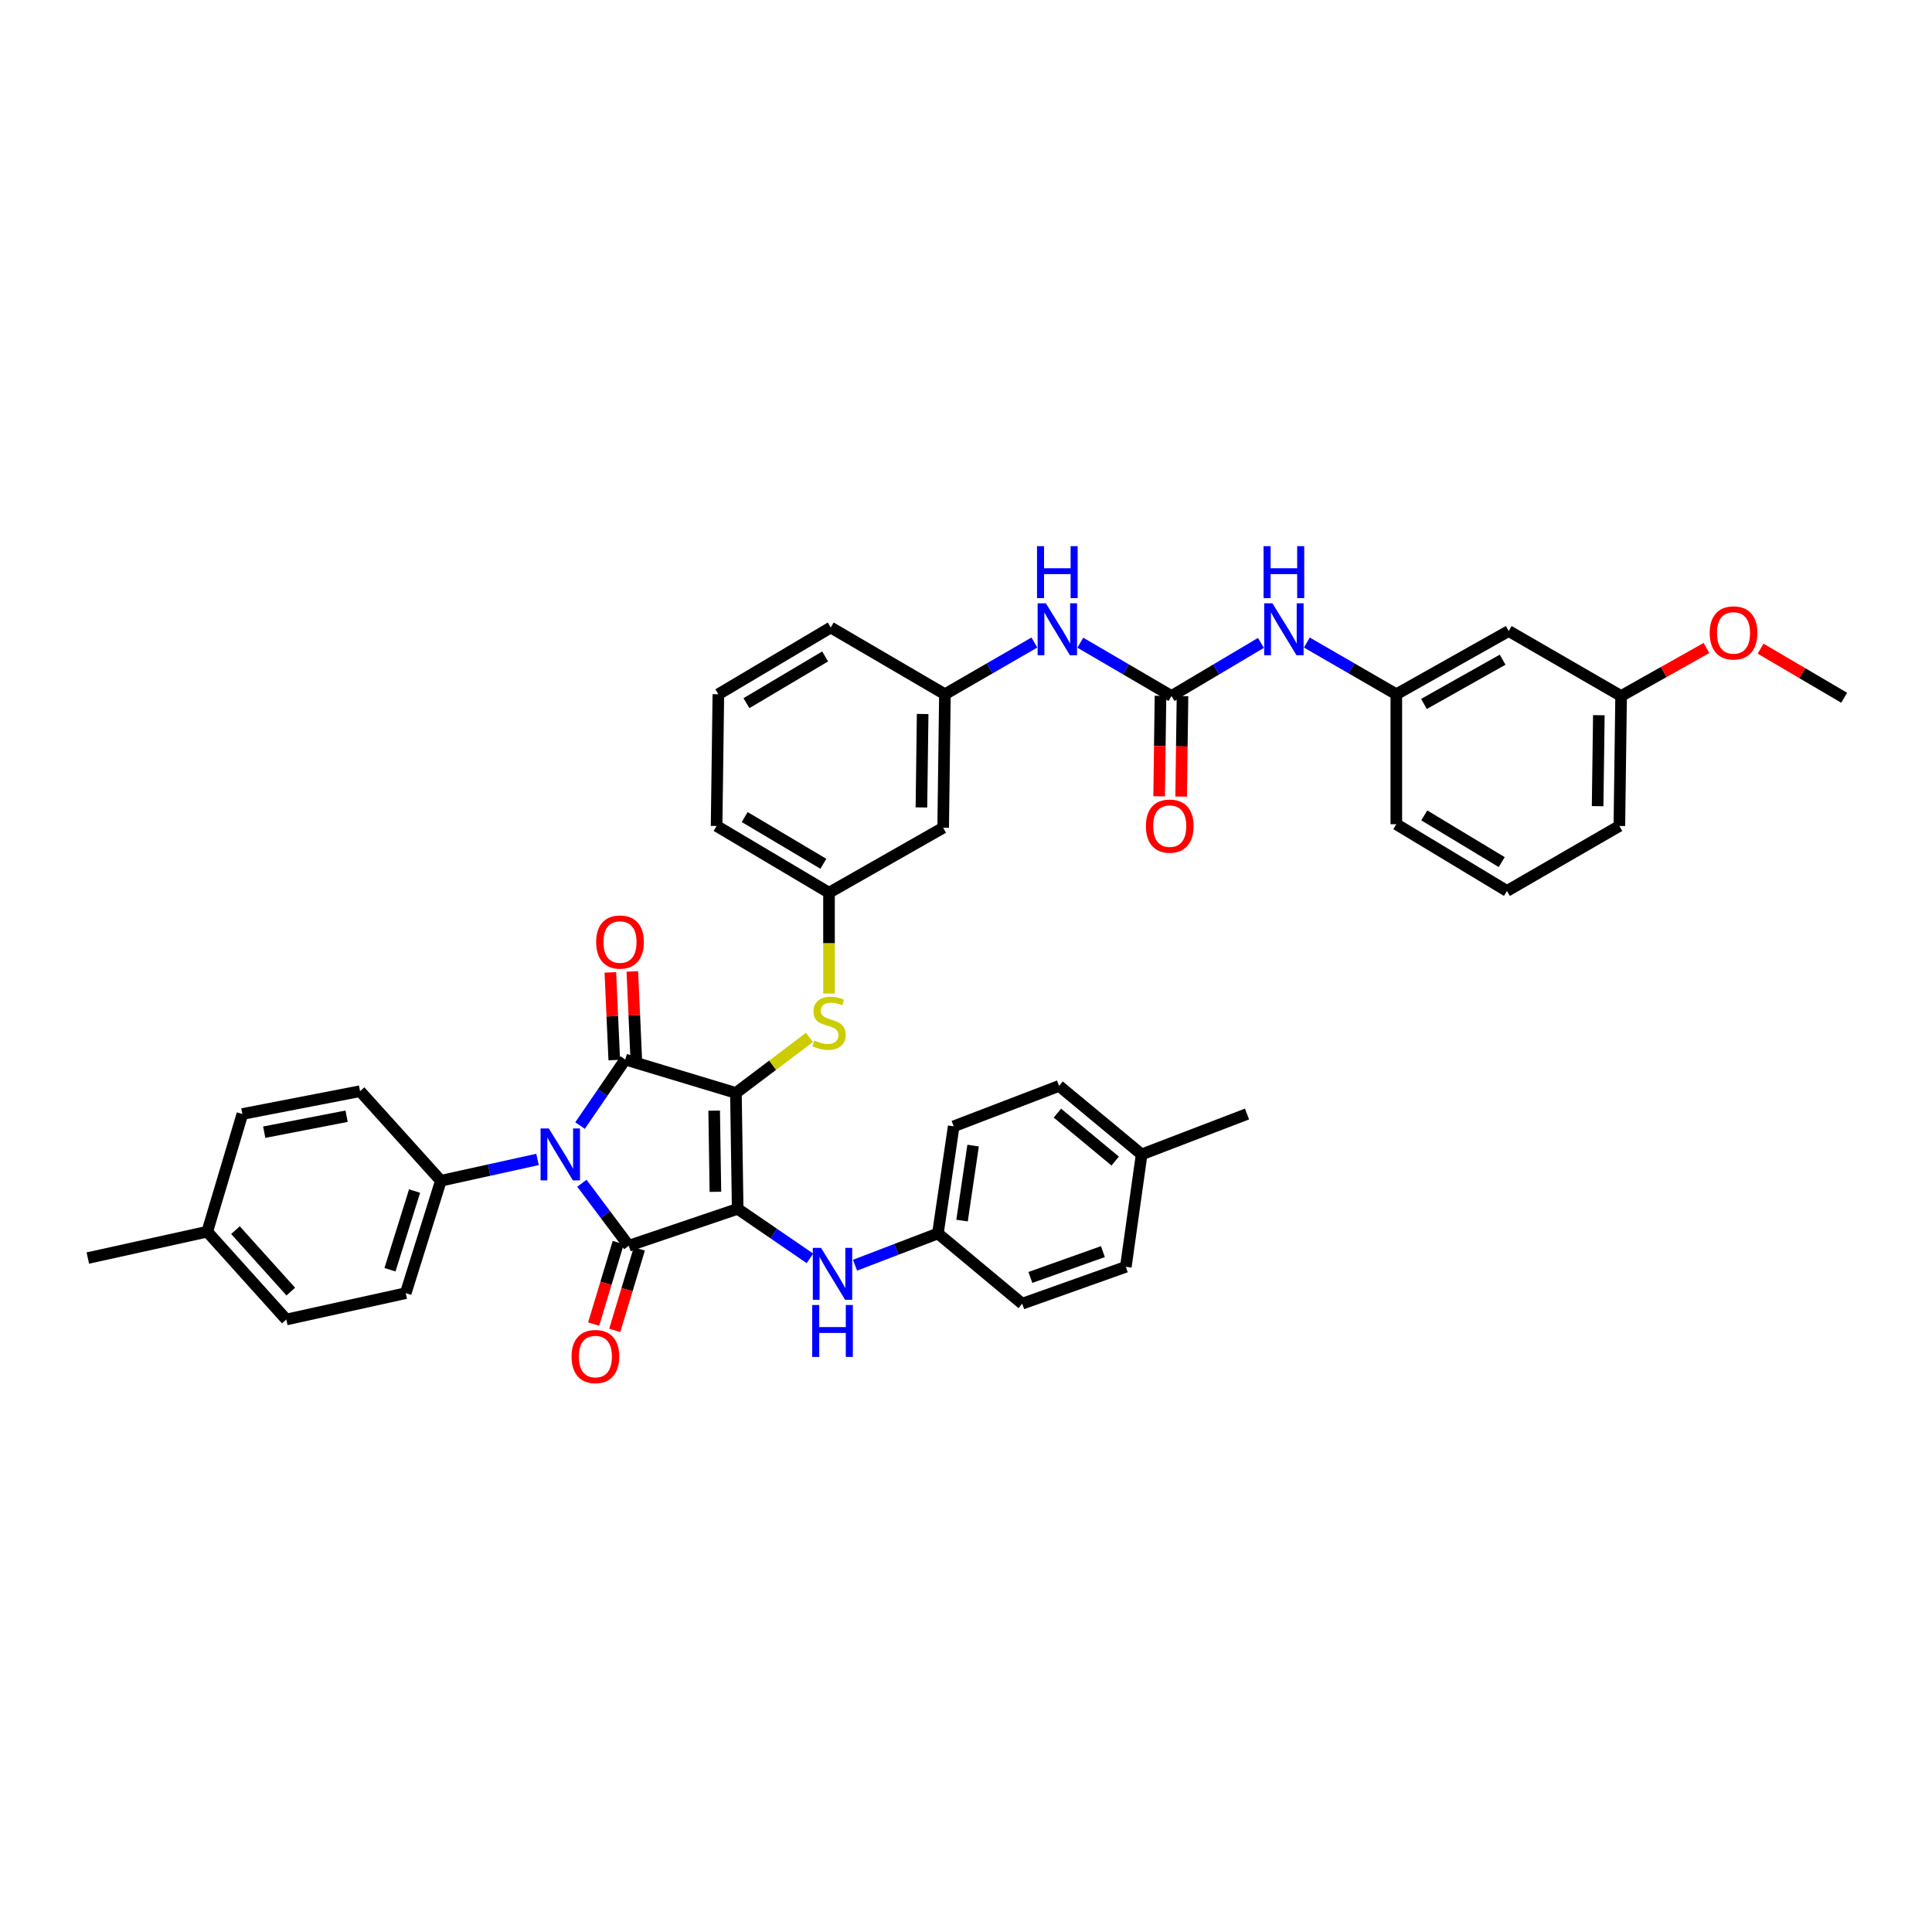 <?xml version='1.0' encoding='iso-8859-1'?>
<svg version='1.1' baseProfile='full'
              xmlns='http://www.w3.org/2000/svg'
                      xmlns:rdkit='http://www.rdkit.org/xml'
                      xmlns:xlink='http://www.w3.org/1999/xlink'
                  xml:space='preserve'
width='1000px' height='1000px' viewBox='0 0 1000 1000'>
<!-- END OF HEADER -->
<rect style='opacity:1.0;fill:#FFFFFF;stroke:none' width='1000' height='1000' x='0' y='0'> </rect>
<path class='bond-0' d='M 559.181,332.666 L 582.773,346.457' style='fill:none;fill-rule:evenodd;stroke:#0000FF;stroke-width:6px;stroke-linecap:butt;stroke-linejoin:miter;stroke-opacity:1' />
<path class='bond-0' d='M 582.773,346.457 L 606.365,360.248' style='fill:none;fill-rule:evenodd;stroke:#000000;stroke-width:6px;stroke-linecap:butt;stroke-linejoin:miter;stroke-opacity:1' />
<path class='bond-1' d='M 535.399,332.572 L 512.244,345.957' style='fill:none;fill-rule:evenodd;stroke:#0000FF;stroke-width:6px;stroke-linecap:butt;stroke-linejoin:miter;stroke-opacity:1' />
<path class='bond-1' d='M 512.244,345.957 L 489.089,359.343' style='fill:none;fill-rule:evenodd;stroke:#000000;stroke-width:6px;stroke-linecap:butt;stroke-linejoin:miter;stroke-opacity:1' />
<path class='bond-2' d='M 600.67,360.171 L 600.317,386.169' style='fill:none;fill-rule:evenodd;stroke:#000000;stroke-width:6px;stroke-linecap:butt;stroke-linejoin:miter;stroke-opacity:1' />
<path class='bond-2' d='M 600.317,386.169 L 599.965,412.168' style='fill:none;fill-rule:evenodd;stroke:#FF0000;stroke-width:6px;stroke-linecap:butt;stroke-linejoin:miter;stroke-opacity:1' />
<path class='bond-2' d='M 612.06,360.325 L 611.708,386.324' style='fill:none;fill-rule:evenodd;stroke:#000000;stroke-width:6px;stroke-linecap:butt;stroke-linejoin:miter;stroke-opacity:1' />
<path class='bond-2' d='M 611.708,386.324 L 611.356,412.322' style='fill:none;fill-rule:evenodd;stroke:#FF0000;stroke-width:6px;stroke-linecap:butt;stroke-linejoin:miter;stroke-opacity:1' />
<path class='bond-3' d='M 606.365,360.248 L 629.511,346.506' style='fill:none;fill-rule:evenodd;stroke:#000000;stroke-width:6px;stroke-linecap:butt;stroke-linejoin:miter;stroke-opacity:1' />
<path class='bond-3' d='M 629.511,346.506 L 652.657,332.764' style='fill:none;fill-rule:evenodd;stroke:#0000FF;stroke-width:6px;stroke-linecap:butt;stroke-linejoin:miter;stroke-opacity:1' />
<path class='bond-4' d='M 676.419,332.572 L 699.574,345.957' style='fill:none;fill-rule:evenodd;stroke:#0000FF;stroke-width:6px;stroke-linecap:butt;stroke-linejoin:miter;stroke-opacity:1' />
<path class='bond-4' d='M 699.574,345.957 L 722.729,359.343' style='fill:none;fill-rule:evenodd;stroke:#000000;stroke-width:6px;stroke-linecap:butt;stroke-linejoin:miter;stroke-opacity:1' />
<path class='bond-5' d='M 380.908,565.706 L 381.82,625.701' style='fill:none;fill-rule:evenodd;stroke:#000000;stroke-width:6px;stroke-linecap:butt;stroke-linejoin:miter;stroke-opacity:1' />
<path class='bond-5' d='M 369.655,574.878 L 370.293,616.875' style='fill:none;fill-rule:evenodd;stroke:#000000;stroke-width:6px;stroke-linecap:butt;stroke-linejoin:miter;stroke-opacity:1' />
<path class='bond-6' d='M 380.908,565.706 L 323.635,548.429' style='fill:none;fill-rule:evenodd;stroke:#000000;stroke-width:6px;stroke-linecap:butt;stroke-linejoin:miter;stroke-opacity:1' />
<path class='bond-7' d='M 380.908,565.706 L 399.937,551.346' style='fill:none;fill-rule:evenodd;stroke:#000000;stroke-width:6px;stroke-linecap:butt;stroke-linejoin:miter;stroke-opacity:1' />
<path class='bond-7' d='M 399.937,551.346 L 418.966,536.985' style='fill:none;fill-rule:evenodd;stroke:#CCCC00;stroke-width:6px;stroke-linecap:butt;stroke-linejoin:miter;stroke-opacity:1' />
<path class='bond-8' d='M 381.82,625.701 L 325.457,644.794' style='fill:none;fill-rule:evenodd;stroke:#000000;stroke-width:6px;stroke-linecap:butt;stroke-linejoin:miter;stroke-opacity:1' />
<path class='bond-9' d='M 381.82,625.701 L 400.524,638.517' style='fill:none;fill-rule:evenodd;stroke:#000000;stroke-width:6px;stroke-linecap:butt;stroke-linejoin:miter;stroke-opacity:1' />
<path class='bond-9' d='M 400.524,638.517 L 419.228,651.332' style='fill:none;fill-rule:evenodd;stroke:#0000FF;stroke-width:6px;stroke-linecap:butt;stroke-linejoin:miter;stroke-opacity:1' />
<path class='bond-10' d='M 325.457,644.794 L 313.325,628.617' style='fill:none;fill-rule:evenodd;stroke:#000000;stroke-width:6px;stroke-linecap:butt;stroke-linejoin:miter;stroke-opacity:1' />
<path class='bond-10' d='M 313.325,628.617 L 301.193,612.439' style='fill:none;fill-rule:evenodd;stroke:#0000FF;stroke-width:6px;stroke-linecap:butt;stroke-linejoin:miter;stroke-opacity:1' />
<path class='bond-11' d='M 320.004,643.149 L 313.642,664.242' style='fill:none;fill-rule:evenodd;stroke:#000000;stroke-width:6px;stroke-linecap:butt;stroke-linejoin:miter;stroke-opacity:1' />
<path class='bond-11' d='M 313.642,664.242 L 307.279,685.334' style='fill:none;fill-rule:evenodd;stroke:#FF0000;stroke-width:6px;stroke-linecap:butt;stroke-linejoin:miter;stroke-opacity:1' />
<path class='bond-11' d='M 330.91,646.439 L 324.548,667.532' style='fill:none;fill-rule:evenodd;stroke:#000000;stroke-width:6px;stroke-linecap:butt;stroke-linejoin:miter;stroke-opacity:1' />
<path class='bond-11' d='M 324.548,667.532 L 318.185,688.624' style='fill:none;fill-rule:evenodd;stroke:#FF0000;stroke-width:6px;stroke-linecap:butt;stroke-linejoin:miter;stroke-opacity:1' />
<path class='bond-12' d='M 278.226,600.118 L 253.206,605.638' style='fill:none;fill-rule:evenodd;stroke:#0000FF;stroke-width:6px;stroke-linecap:butt;stroke-linejoin:miter;stroke-opacity:1' />
<path class='bond-12' d='M 253.206,605.638 L 228.187,611.158' style='fill:none;fill-rule:evenodd;stroke:#000000;stroke-width:6px;stroke-linecap:butt;stroke-linejoin:miter;stroke-opacity:1' />
<path class='bond-13' d='M 300.232,582.59 L 311.933,565.509' style='fill:none;fill-rule:evenodd;stroke:#0000FF;stroke-width:6px;stroke-linecap:butt;stroke-linejoin:miter;stroke-opacity:1' />
<path class='bond-13' d='M 311.933,565.509 L 323.635,548.429' style='fill:none;fill-rule:evenodd;stroke:#000000;stroke-width:6px;stroke-linecap:butt;stroke-linejoin:miter;stroke-opacity:1' />
<path class='bond-14' d='M 329.325,548.175 L 328.311,525.489' style='fill:none;fill-rule:evenodd;stroke:#000000;stroke-width:6px;stroke-linecap:butt;stroke-linejoin:miter;stroke-opacity:1' />
<path class='bond-14' d='M 328.311,525.489 L 327.297,502.804' style='fill:none;fill-rule:evenodd;stroke:#FF0000;stroke-width:6px;stroke-linecap:butt;stroke-linejoin:miter;stroke-opacity:1' />
<path class='bond-14' d='M 317.944,548.683 L 316.931,525.998' style='fill:none;fill-rule:evenodd;stroke:#000000;stroke-width:6px;stroke-linecap:butt;stroke-linejoin:miter;stroke-opacity:1' />
<path class='bond-14' d='M 316.931,525.998 L 315.917,503.312' style='fill:none;fill-rule:evenodd;stroke:#FF0000;stroke-width:6px;stroke-linecap:butt;stroke-linejoin:miter;stroke-opacity:1' />
<path class='bond-15' d='M 442.566,654.869 L 464.012,646.649' style='fill:none;fill-rule:evenodd;stroke:#0000FF;stroke-width:6px;stroke-linecap:butt;stroke-linejoin:miter;stroke-opacity:1' />
<path class='bond-15' d='M 464.012,646.649 L 485.457,638.428' style='fill:none;fill-rule:evenodd;stroke:#000000;stroke-width:6px;stroke-linecap:butt;stroke-linejoin:miter;stroke-opacity:1' />
<path class='bond-16' d='M 429.094,514.256 L 429.094,488.162' style='fill:none;fill-rule:evenodd;stroke:#CCCC00;stroke-width:6px;stroke-linecap:butt;stroke-linejoin:miter;stroke-opacity:1' />
<path class='bond-16' d='M 429.094,488.162 L 429.094,462.069' style='fill:none;fill-rule:evenodd;stroke:#000000;stroke-width:6px;stroke-linecap:butt;stroke-linejoin:miter;stroke-opacity:1' />
<path class='bond-17' d='M 370.909,427.521 L 429.094,462.069' style='fill:none;fill-rule:evenodd;stroke:#000000;stroke-width:6px;stroke-linecap:butt;stroke-linejoin:miter;stroke-opacity:1' />
<path class='bond-17' d='M 385.453,422.908 L 426.182,447.092' style='fill:none;fill-rule:evenodd;stroke:#000000;stroke-width:6px;stroke-linecap:butt;stroke-linejoin:miter;stroke-opacity:1' />
<path class='bond-18' d='M 370.909,427.521 L 371.821,359.343' style='fill:none;fill-rule:evenodd;stroke:#000000;stroke-width:6px;stroke-linecap:butt;stroke-linejoin:miter;stroke-opacity:1' />
<path class='bond-19' d='M 489.089,359.343 L 429.999,324.795' style='fill:none;fill-rule:evenodd;stroke:#000000;stroke-width:6px;stroke-linecap:butt;stroke-linejoin:miter;stroke-opacity:1' />
<path class='bond-20' d='M 489.089,359.343 L 488.185,428.432' style='fill:none;fill-rule:evenodd;stroke:#000000;stroke-width:6px;stroke-linecap:butt;stroke-linejoin:miter;stroke-opacity:1' />
<path class='bond-20' d='M 477.563,369.557 L 476.93,417.92' style='fill:none;fill-rule:evenodd;stroke:#000000;stroke-width:6px;stroke-linecap:butt;stroke-linejoin:miter;stroke-opacity:1' />
<path class='bond-21' d='M 429.094,462.069 L 488.185,428.432' style='fill:none;fill-rule:evenodd;stroke:#000000;stroke-width:6px;stroke-linecap:butt;stroke-linejoin:miter;stroke-opacity:1' />
<path class='bond-22' d='M 485.457,638.428 L 529.093,674.792' style='fill:none;fill-rule:evenodd;stroke:#000000;stroke-width:6px;stroke-linecap:butt;stroke-linejoin:miter;stroke-opacity:1' />
<path class='bond-23' d='M 485.457,638.428 L 493.633,582.977' style='fill:none;fill-rule:evenodd;stroke:#000000;stroke-width:6px;stroke-linecap:butt;stroke-linejoin:miter;stroke-opacity:1' />
<path class='bond-23' d='M 497.953,631.772 L 503.677,592.956' style='fill:none;fill-rule:evenodd;stroke:#000000;stroke-width:6px;stroke-linecap:butt;stroke-linejoin:miter;stroke-opacity:1' />
<path class='bond-24' d='M 590.91,597.52 L 548.18,562.067' style='fill:none;fill-rule:evenodd;stroke:#000000;stroke-width:6px;stroke-linecap:butt;stroke-linejoin:miter;stroke-opacity:1' />
<path class='bond-24' d='M 577.227,600.969 L 547.316,576.152' style='fill:none;fill-rule:evenodd;stroke:#000000;stroke-width:6px;stroke-linecap:butt;stroke-linejoin:miter;stroke-opacity:1' />
<path class='bond-25' d='M 590.91,597.52 L 645.457,576.61' style='fill:none;fill-rule:evenodd;stroke:#000000;stroke-width:6px;stroke-linecap:butt;stroke-linejoin:miter;stroke-opacity:1' />
<path class='bond-26' d='M 590.91,597.52 L 582.727,655.705' style='fill:none;fill-rule:evenodd;stroke:#000000;stroke-width:6px;stroke-linecap:butt;stroke-linejoin:miter;stroke-opacity:1' />
<path class='bond-27' d='M 529.093,674.792 L 582.727,655.705' style='fill:none;fill-rule:evenodd;stroke:#000000;stroke-width:6px;stroke-linecap:butt;stroke-linejoin:miter;stroke-opacity:1' />
<path class='bond-27' d='M 533.319,661.197 L 570.863,647.836' style='fill:none;fill-rule:evenodd;stroke:#000000;stroke-width:6px;stroke-linecap:butt;stroke-linejoin:miter;stroke-opacity:1' />
<path class='bond-28' d='M 228.187,611.158 L 186.367,564.795' style='fill:none;fill-rule:evenodd;stroke:#000000;stroke-width:6px;stroke-linecap:butt;stroke-linejoin:miter;stroke-opacity:1' />
<path class='bond-29' d='M 228.187,611.158 L 210.005,669.337' style='fill:none;fill-rule:evenodd;stroke:#000000;stroke-width:6px;stroke-linecap:butt;stroke-linejoin:miter;stroke-opacity:1' />
<path class='bond-29' d='M 214.586,616.487 L 201.859,657.212' style='fill:none;fill-rule:evenodd;stroke:#000000;stroke-width:6px;stroke-linecap:butt;stroke-linejoin:miter;stroke-opacity:1' />
<path class='bond-30' d='M 107.272,637.523 L 148.187,682.975' style='fill:none;fill-rule:evenodd;stroke:#000000;stroke-width:6px;stroke-linecap:butt;stroke-linejoin:miter;stroke-opacity:1' />
<path class='bond-30' d='M 121.876,636.719 L 150.516,668.536' style='fill:none;fill-rule:evenodd;stroke:#000000;stroke-width:6px;stroke-linecap:butt;stroke-linejoin:miter;stroke-opacity:1' />
<path class='bond-31' d='M 107.272,637.523 L 45.455,651.161' style='fill:none;fill-rule:evenodd;stroke:#000000;stroke-width:6px;stroke-linecap:butt;stroke-linejoin:miter;stroke-opacity:1' />
<path class='bond-32' d='M 107.272,637.523 L 125.454,576.61' style='fill:none;fill-rule:evenodd;stroke:#000000;stroke-width:6px;stroke-linecap:butt;stroke-linejoin:miter;stroke-opacity:1' />
<path class='bond-33' d='M 186.367,564.795 L 125.454,576.61' style='fill:none;fill-rule:evenodd;stroke:#000000;stroke-width:6px;stroke-linecap:butt;stroke-linejoin:miter;stroke-opacity:1' />
<path class='bond-33' d='M 179.399,577.75 L 136.761,586.021' style='fill:none;fill-rule:evenodd;stroke:#000000;stroke-width:6px;stroke-linecap:butt;stroke-linejoin:miter;stroke-opacity:1' />
<path class='bond-34' d='M 210.005,669.337 L 148.187,682.975' style='fill:none;fill-rule:evenodd;stroke:#000000;stroke-width:6px;stroke-linecap:butt;stroke-linejoin:miter;stroke-opacity:1' />
<path class='bond-35' d='M 493.633,582.977 L 548.18,562.067' style='fill:none;fill-rule:evenodd;stroke:#000000;stroke-width:6px;stroke-linecap:butt;stroke-linejoin:miter;stroke-opacity:1' />
<path class='bond-36' d='M 371.821,359.343 L 429.999,324.795' style='fill:none;fill-rule:evenodd;stroke:#000000;stroke-width:6px;stroke-linecap:butt;stroke-linejoin:miter;stroke-opacity:1' />
<path class='bond-36' d='M 386.364,363.955 L 427.089,339.772' style='fill:none;fill-rule:evenodd;stroke:#000000;stroke-width:6px;stroke-linecap:butt;stroke-linejoin:miter;stroke-opacity:1' />
<path class='bond-37' d='M 780.908,326.618 L 722.729,359.343' style='fill:none;fill-rule:evenodd;stroke:#000000;stroke-width:6px;stroke-linecap:butt;stroke-linejoin:miter;stroke-opacity:1' />
<path class='bond-37' d='M 777.766,341.455 L 737.04,364.363' style='fill:none;fill-rule:evenodd;stroke:#000000;stroke-width:6px;stroke-linecap:butt;stroke-linejoin:miter;stroke-opacity:1' />
<path class='bond-38' d='M 780.908,326.618 L 839.086,360.248' style='fill:none;fill-rule:evenodd;stroke:#000000;stroke-width:6px;stroke-linecap:butt;stroke-linejoin:miter;stroke-opacity:1' />
<path class='bond-39' d='M 722.729,359.343 L 722.729,426.616' style='fill:none;fill-rule:evenodd;stroke:#000000;stroke-width:6px;stroke-linecap:butt;stroke-linejoin:miter;stroke-opacity:1' />
<path class='bond-40' d='M 839.086,360.248 L 861.174,347.825' style='fill:none;fill-rule:evenodd;stroke:#000000;stroke-width:6px;stroke-linecap:butt;stroke-linejoin:miter;stroke-opacity:1' />
<path class='bond-40' d='M 861.174,347.825 L 883.262,335.402' style='fill:none;fill-rule:evenodd;stroke:#FF0000;stroke-width:6px;stroke-linecap:butt;stroke-linejoin:miter;stroke-opacity:1' />
<path class='bond-41' d='M 839.086,360.248 L 838.181,427.521' style='fill:none;fill-rule:evenodd;stroke:#000000;stroke-width:6px;stroke-linecap:butt;stroke-linejoin:miter;stroke-opacity:1' />
<path class='bond-41' d='M 827.56,370.186 L 826.927,417.277' style='fill:none;fill-rule:evenodd;stroke:#000000;stroke-width:6px;stroke-linecap:butt;stroke-linejoin:miter;stroke-opacity:1' />
<path class='bond-42' d='M 911.273,335.745 L 932.909,348.452' style='fill:none;fill-rule:evenodd;stroke:#FF0000;stroke-width:6px;stroke-linecap:butt;stroke-linejoin:miter;stroke-opacity:1' />
<path class='bond-42' d='M 932.909,348.452 L 954.545,361.159' style='fill:none;fill-rule:evenodd;stroke:#000000;stroke-width:6px;stroke-linecap:butt;stroke-linejoin:miter;stroke-opacity:1' />
<path class='bond-43' d='M 779.996,461.157 L 722.729,426.616' style='fill:none;fill-rule:evenodd;stroke:#000000;stroke-width:6px;stroke-linecap:butt;stroke-linejoin:miter;stroke-opacity:1' />
<path class='bond-43' d='M 777.29,446.222 L 737.202,422.043' style='fill:none;fill-rule:evenodd;stroke:#000000;stroke-width:6px;stroke-linecap:butt;stroke-linejoin:miter;stroke-opacity:1' />
<path class='bond-44' d='M 779.996,461.157 L 838.181,427.521' style='fill:none;fill-rule:evenodd;stroke:#000000;stroke-width:6px;stroke-linecap:butt;stroke-linejoin:miter;stroke-opacity:1' />
<path  class='atom-0' d='M 541.332 312.264
L 550.142 326.504
Q 551.015 327.909, 552.42 330.453
Q 553.825 332.997, 553.901 333.149
L 553.901 312.264
L 557.47 312.264
L 557.47 339.148
L 553.787 339.148
L 544.332 323.58
Q 543.231 321.757, 542.054 319.669
Q 540.914 317.58, 540.573 316.935
L 540.573 339.148
L 537.079 339.148
L 537.079 312.264
L 541.332 312.264
' fill='#0000FF'/>
<path  class='atom-0' d='M 536.757 282.692
L 540.402 282.692
L 540.402 294.122
L 554.148 294.122
L 554.148 282.692
L 557.793 282.692
L 557.793 309.576
L 554.148 309.576
L 554.148 297.159
L 540.402 297.159
L 540.402 309.576
L 536.757 309.576
L 536.757 282.692
' fill='#0000FF'/>
<path  class='atom-2' d='M 593.113 427.597
Q 593.113 421.142, 596.302 417.534
Q 599.492 413.927, 605.453 413.927
Q 611.415 413.927, 614.605 417.534
Q 617.794 421.142, 617.794 427.597
Q 617.794 434.128, 614.567 437.849
Q 611.339 441.532, 605.453 441.532
Q 599.53 441.532, 596.302 437.849
Q 593.113 434.166, 593.113 427.597
M 605.453 438.495
Q 609.554 438.495, 611.757 435.761
Q 613.997 432.989, 613.997 427.597
Q 613.997 422.319, 611.757 419.661
Q 609.554 416.965, 605.453 416.965
Q 601.353 416.965, 599.112 419.623
Q 596.91 422.281, 596.91 427.597
Q 596.91 433.027, 599.112 435.761
Q 601.353 438.495, 605.453 438.495
' fill='#FF0000'/>
<path  class='atom-3' d='M 658.601 312.264
L 667.41 326.504
Q 668.284 327.909, 669.689 330.453
Q 671.094 332.997, 671.17 333.149
L 671.17 312.264
L 674.739 312.264
L 674.739 339.148
L 671.056 339.148
L 661.601 323.58
Q 660.5 321.757, 659.323 319.669
Q 658.183 317.58, 657.842 316.935
L 657.842 339.148
L 654.348 339.148
L 654.348 312.264
L 658.601 312.264
' fill='#0000FF'/>
<path  class='atom-3' d='M 654.025 282.692
L 657.671 282.692
L 657.671 294.122
L 671.416 294.122
L 671.416 282.692
L 675.062 282.692
L 675.062 309.576
L 671.416 309.576
L 671.416 297.159
L 657.671 297.159
L 657.671 309.576
L 654.025 309.576
L 654.025 282.692
' fill='#0000FF'/>
<path  class='atom-7' d='M 284.062 584.078
L 292.871 598.317
Q 293.745 599.722, 295.15 602.266
Q 296.554 604.81, 296.63 604.962
L 296.63 584.078
L 300.2 584.078
L 300.2 610.962
L 296.516 610.962
L 287.062 595.393
Q 285.96 593.571, 284.783 591.482
Q 283.644 589.394, 283.302 588.748
L 283.302 610.962
L 279.809 610.962
L 279.809 584.078
L 284.062 584.078
' fill='#0000FF'/>
<path  class='atom-9' d='M 424.968 645.896
L 433.778 660.135
Q 434.651 661.54, 436.056 664.084
Q 437.461 666.628, 437.537 666.78
L 437.537 645.896
L 441.106 645.896
L 441.106 672.779
L 437.423 672.779
L 427.968 657.211
Q 426.867 655.388, 425.69 653.3
Q 424.55 651.212, 424.209 650.566
L 424.209 672.779
L 420.715 672.779
L 420.715 645.896
L 424.968 645.896
' fill='#0000FF'/>
<path  class='atom-9' d='M 420.393 675.468
L 424.038 675.468
L 424.038 686.897
L 437.784 686.897
L 437.784 675.468
L 441.429 675.468
L 441.429 702.352
L 437.784 702.352
L 437.784 689.935
L 424.038 689.935
L 424.038 702.352
L 420.393 702.352
L 420.393 675.468
' fill='#0000FF'/>
<path  class='atom-10' d='M 421.5 538.569
Q 421.804 538.683, 423.057 539.214
Q 424.31 539.746, 425.677 540.088
Q 427.082 540.391, 428.449 540.391
Q 430.993 540.391, 432.474 539.176
Q 433.955 537.923, 433.955 535.759
Q 433.955 534.278, 433.195 533.367
Q 432.474 532.455, 431.335 531.962
Q 430.196 531.468, 428.297 530.899
Q 425.905 530.177, 424.462 529.494
Q 423.057 528.81, 422.032 527.367
Q 421.044 525.924, 421.044 523.494
Q 421.044 520.115, 423.323 518.026
Q 425.639 515.938, 430.196 515.938
Q 433.309 515.938, 436.841 517.419
L 435.967 520.342
Q 432.74 519.013, 430.309 519.013
Q 427.689 519.013, 426.246 520.115
Q 424.804 521.178, 424.842 523.038
Q 424.842 524.481, 425.563 525.355
Q 426.322 526.228, 427.386 526.722
Q 428.487 527.215, 430.309 527.785
Q 432.74 528.544, 434.183 529.304
Q 435.625 530.063, 436.651 531.62
Q 437.714 533.139, 437.714 535.759
Q 437.714 539.48, 435.208 541.493
Q 432.74 543.467, 428.601 543.467
Q 426.209 543.467, 424.386 542.936
Q 422.601 542.442, 420.475 541.569
L 421.5 538.569
' fill='#CCCC00'/>
<path  class='atom-11' d='M 308.572 487.598
Q 308.572 481.143, 311.762 477.536
Q 314.952 473.928, 320.913 473.928
Q 326.875 473.928, 330.064 477.536
Q 333.254 481.143, 333.254 487.598
Q 333.254 494.129, 330.026 497.851
Q 326.799 501.534, 320.913 501.534
Q 314.99 501.534, 311.762 497.851
Q 308.572 494.167, 308.572 487.598
M 320.913 498.496
Q 325.014 498.496, 327.217 495.762
Q 329.457 492.99, 329.457 487.598
Q 329.457 482.32, 327.217 479.662
Q 325.014 476.966, 320.913 476.966
Q 316.812 476.966, 314.572 479.624
Q 312.37 482.282, 312.37 487.598
Q 312.37 493.028, 314.572 495.762
Q 316.812 498.496, 320.913 498.496
' fill='#FF0000'/>
<path  class='atom-12' d='M 295.839 702.144
Q 295.839 695.689, 299.029 692.082
Q 302.219 688.474, 308.18 688.474
Q 314.142 688.474, 317.331 692.082
Q 320.521 695.689, 320.521 702.144
Q 320.521 708.675, 317.293 712.397
Q 314.066 716.08, 308.18 716.08
Q 302.257 716.08, 299.029 712.397
Q 295.839 708.713, 295.839 702.144
M 308.18 713.042
Q 312.281 713.042, 314.483 710.308
Q 316.724 707.536, 316.724 702.144
Q 316.724 696.866, 314.483 694.208
Q 312.281 691.512, 308.18 691.512
Q 304.079 691.512, 301.839 694.17
Q 299.636 696.828, 299.636 702.144
Q 299.636 707.574, 301.839 710.308
Q 304.079 713.042, 308.18 713.042
' fill='#FF0000'/>
<path  class='atom-36' d='M 884.931 327.599
Q 884.931 321.143, 888.12 317.536
Q 891.31 313.929, 897.272 313.929
Q 903.233 313.929, 906.423 317.536
Q 909.612 321.143, 909.612 327.599
Q 909.612 334.13, 906.385 337.851
Q 903.157 341.534, 897.272 341.534
Q 891.348 341.534, 888.12 337.851
Q 884.931 334.168, 884.931 327.599
M 897.272 338.496
Q 901.373 338.496, 903.575 335.762
Q 905.815 332.991, 905.815 327.599
Q 905.815 322.321, 903.575 319.663
Q 901.373 316.967, 897.272 316.967
Q 893.171 316.967, 890.93 319.625
Q 888.728 322.283, 888.728 327.599
Q 888.728 333.029, 890.93 335.762
Q 893.171 338.496, 897.272 338.496
' fill='#FF0000'/>
</svg>
